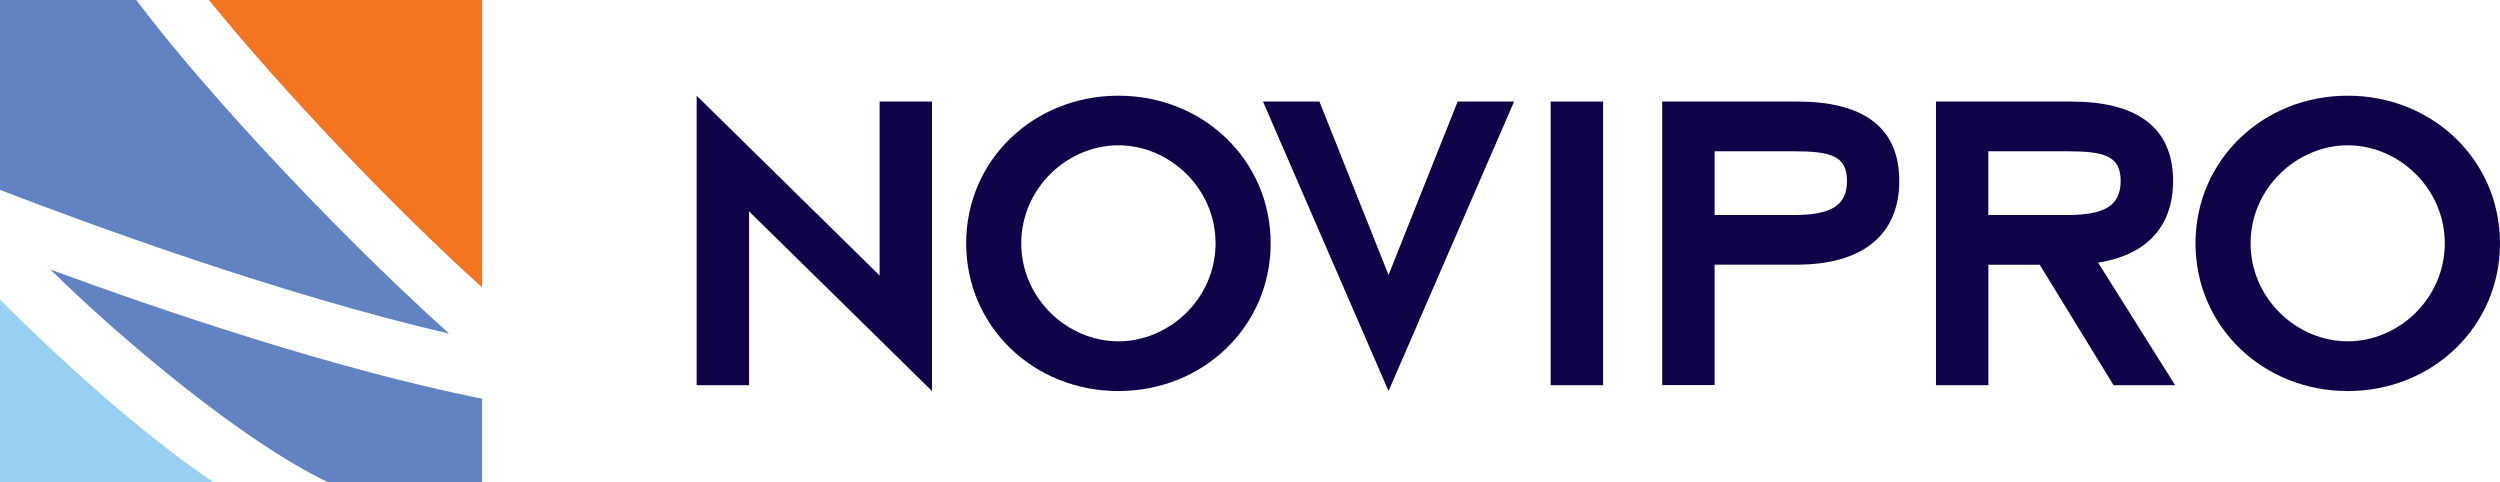 <?xml version="1.0" encoding="UTF-8"?><svg id="Calque_1" xmlns="http://www.w3.org/2000/svg" viewBox="0 0 205.09 39.55"><defs><style>.cls-1{fill:#6283c2;}.cls-2{fill:#100249;}.cls-3{fill:#99d0f1;}.cls-4{fill:#f47521;}</style></defs><path class="cls-4" d="M39.55,23.58V0h-22.42c6,7.37,14.98,16.88,22.42,23.58"/><path class="cls-1" d="M36.85,27.37c-4.67-4.19-10.18-9.64-15.39-15.28C18.01,8.35,14.18,3.99,11.18,0H0v15.58c7.22,2.78,23.04,8.6,36.85,11.79"/><path class="cls-3" d="M0,24.59v14.96h17.5c-6.28-4.26-12.82-10.31-17.5-14.96"/><path class="cls-1" d="M4.13,22.11c5.91,5.81,15.81,14.12,22.76,17.44h12.66v-6.84c-12.08-2.42-26.2-7.21-35.42-10.6"/><polygon class="cls-2" points="61.45 17.34 61.45 31.6 57.15 31.6 57.15 7.85 72.16 22.6 72.16 8.33 76.46 8.33 76.46 32.08 61.45 17.34"/><path class="cls-2" d="M91.75,28c4.19,0,7.97-3.52,7.97-8.04s-3.78-8.04-7.97-8.04-7.97,3.52-7.97,8.04,3.78,8.04,7.97,8.04M91.75,7.85c6.97,0,12.49,5.3,12.49,12.11s-5.52,12.12-12.49,12.12-12.49-5.3-12.49-12.12,5.52-12.11,12.49-12.11"/><polygon class="cls-2" points="103.61 8.33 108.24 8.33 113.91 22.56 119.58 8.33 124.21 8.33 113.91 32.08 103.61 8.33"/><rect class="cls-2" x="127.21" y="8.33" width="4.3" height="23.27"/><path class="cls-2" d="M140.66,17.64h6.45c3.04,0,4.41-.72,4.41-2.8s-1.37-2.43-4.41-2.43h-6.45v5.23ZM136.36,21.71h0v-13.38h11.08c5.19,0,8.37,1.95,8.37,6.51s-3.19,6.87-8.37,6.87h-6.78v9.88h-4.3v-9.88Z"/><path class="cls-2" d="M163.11,17.64v-5.23h6.45c3.04,0,4.41.36,4.41,2.43s-1.37,2.8-4.41,2.8h-6.45ZM172.11,21.56h-.08c3.91-.58,6.24-2.83,6.24-6.72,0-4.56-3.19-6.51-8.37-6.51h-11.08v23.27h4.3v-9.88h4.21l6.06,9.88h5.05l-6.31-10.04Z"/><path class="cls-2" d="M192.6,28c4.19,0,7.96-3.52,7.96-8.04s-3.78-8.04-7.96-8.04-7.97,3.52-7.97,8.04,3.78,8.04,7.97,8.04M192.6,7.85c6.97,0,12.49,5.3,12.49,12.11s-5.52,12.12-12.49,12.12-12.49-5.3-12.49-12.12,5.52-12.11,12.49-12.11"/></svg>